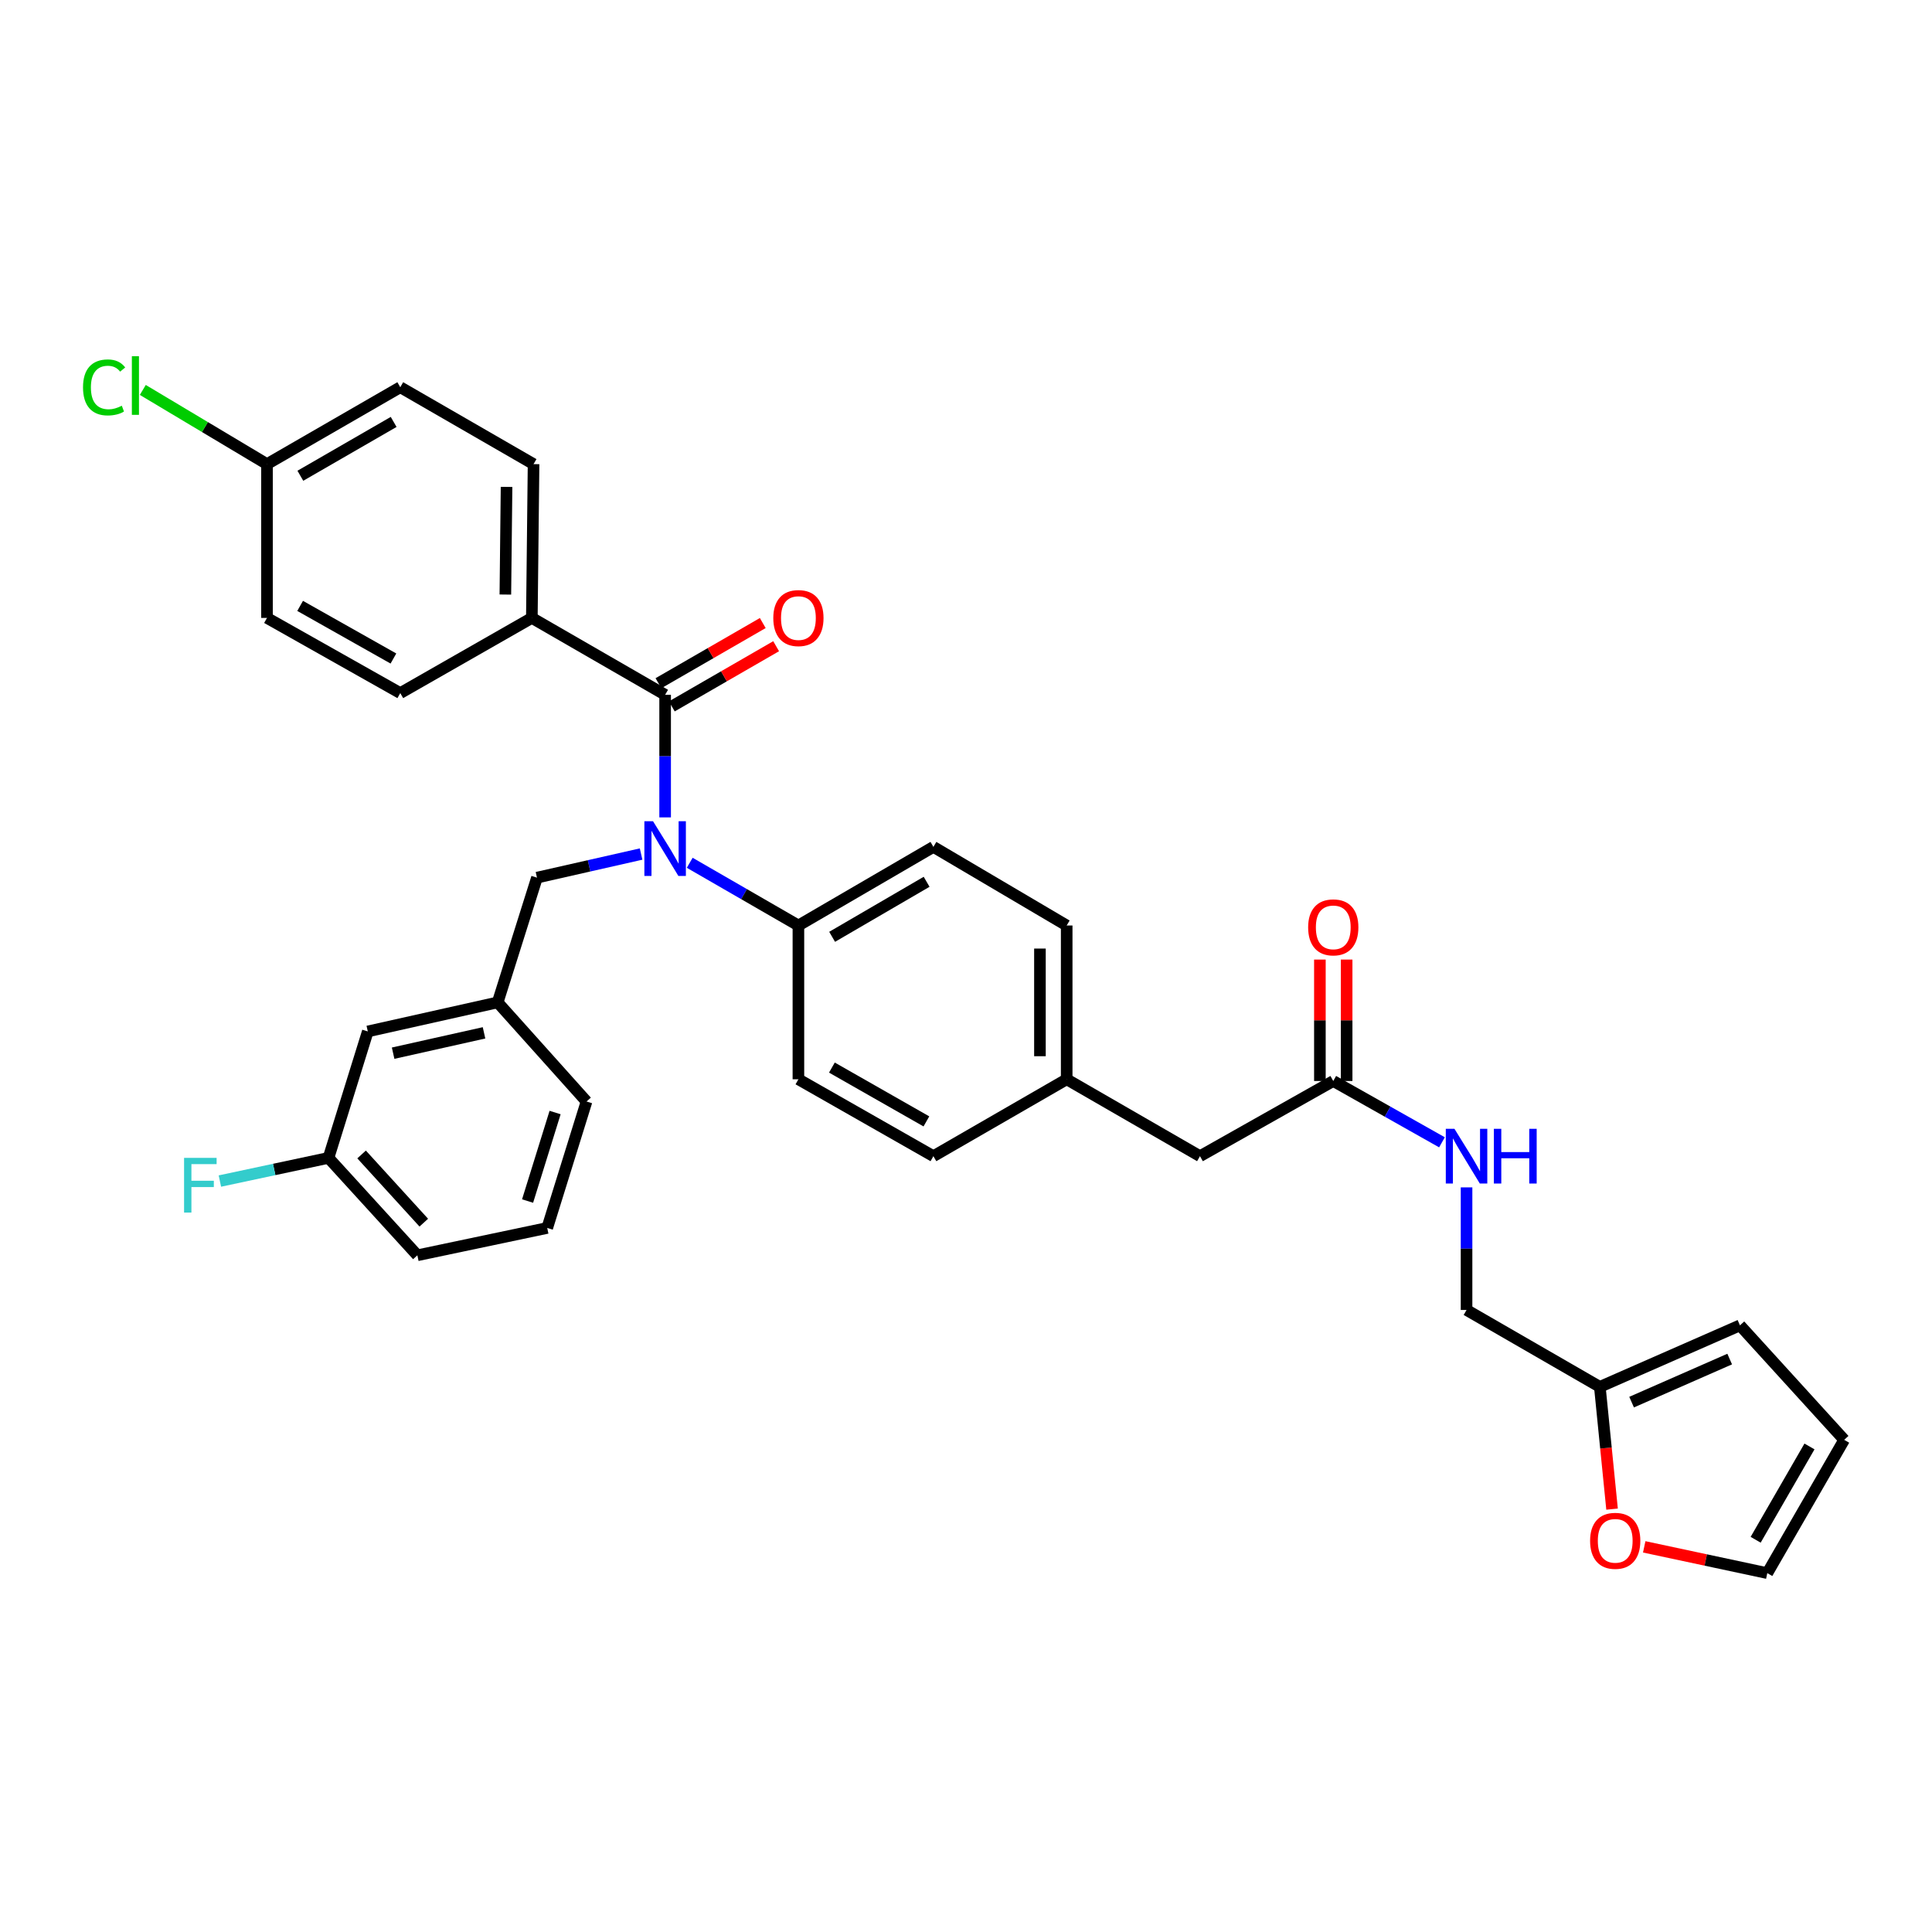 <?xml version='1.0' encoding='iso-8859-1'?>
<svg version='1.1' baseProfile='full'
              xmlns='http://www.w3.org/2000/svg'
                      xmlns:rdkit='http://www.rdkit.org/xml'
                      xmlns:xlink='http://www.w3.org/1999/xlink'
                  xml:space='preserve'
width='1000px' height='1000px' viewBox='0 0 1000 1000'>
<!-- END OF HEADER -->
<rect style='opacity:1.0;fill:#FFFFFF;stroke:none' width='1000' height='1000' x='0' y='0'> </rect>
<path class='bond-0' d='M 851.044,800.647 L 882.896,807.447' style='fill:none;fill-rule:evenodd;stroke:#FF0000;stroke-width:6px;stroke-linecap:butt;stroke-linejoin:miter;stroke-opacity:1' />
<path class='bond-0' d='M 882.896,807.447 L 914.749,814.248' style='fill:none;fill-rule:evenodd;stroke:#000000;stroke-width:6px;stroke-linecap:butt;stroke-linejoin:miter;stroke-opacity:1' />
<path class='bond-1' d='M 834.399,781.122 L 831.235,749.481' style='fill:none;fill-rule:evenodd;stroke:#FF0000;stroke-width:6px;stroke-linecap:butt;stroke-linejoin:miter;stroke-opacity:1' />
<path class='bond-1' d='M 831.235,749.481 L 828.071,717.84' style='fill:none;fill-rule:evenodd;stroke:#000000;stroke-width:6px;stroke-linecap:butt;stroke-linejoin:miter;stroke-opacity:1' />
<path class='bond-2' d='M 690.097,559.522 L 718.23,575.39' style='fill:none;fill-rule:evenodd;stroke:#000000;stroke-width:6px;stroke-linecap:butt;stroke-linejoin:miter;stroke-opacity:1' />
<path class='bond-2' d='M 718.23,575.39 L 746.364,591.259' style='fill:none;fill-rule:evenodd;stroke:#0000FF;stroke-width:6px;stroke-linecap:butt;stroke-linejoin:miter;stroke-opacity:1' />
<path class='bond-3' d='M 697.019,559.522 L 697.019,528.096' style='fill:none;fill-rule:evenodd;stroke:#000000;stroke-width:6px;stroke-linecap:butt;stroke-linejoin:miter;stroke-opacity:1' />
<path class='bond-3' d='M 697.019,528.096 L 697.019,496.67' style='fill:none;fill-rule:evenodd;stroke:#FF0000;stroke-width:6px;stroke-linecap:butt;stroke-linejoin:miter;stroke-opacity:1' />
<path class='bond-3' d='M 683.174,559.522 L 683.174,528.096' style='fill:none;fill-rule:evenodd;stroke:#000000;stroke-width:6px;stroke-linecap:butt;stroke-linejoin:miter;stroke-opacity:1' />
<path class='bond-3' d='M 683.174,528.096 L 683.174,496.67' style='fill:none;fill-rule:evenodd;stroke:#FF0000;stroke-width:6px;stroke-linecap:butt;stroke-linejoin:miter;stroke-opacity:1' />
<path class='bond-4' d='M 690.097,559.522 L 621.11,598.434' style='fill:none;fill-rule:evenodd;stroke:#000000;stroke-width:6px;stroke-linecap:butt;stroke-linejoin:miter;stroke-opacity:1' />
<path class='bond-5' d='M 759.084,614.584 L 759.084,646.31' style='fill:none;fill-rule:evenodd;stroke:#0000FF;stroke-width:6px;stroke-linecap:butt;stroke-linejoin:miter;stroke-opacity:1' />
<path class='bond-5' d='M 759.084,646.31 L 759.084,678.036' style='fill:none;fill-rule:evenodd;stroke:#000000;stroke-width:6px;stroke-linecap:butt;stroke-linejoin:miter;stroke-opacity:1' />
<path class='bond-6' d='M 914.749,814.248 L 954.545,745.253' style='fill:none;fill-rule:evenodd;stroke:#000000;stroke-width:6px;stroke-linecap:butt;stroke-linejoin:miter;stroke-opacity:1' />
<path class='bond-6' d='M 908.725,796.981 L 936.583,748.685' style='fill:none;fill-rule:evenodd;stroke:#000000;stroke-width:6px;stroke-linecap:butt;stroke-linejoin:miter;stroke-opacity:1' />
<path class='bond-7' d='M 275.283,319.833 L 276.168,240.231' style='fill:none;fill-rule:evenodd;stroke:#000000;stroke-width:6px;stroke-linecap:butt;stroke-linejoin:miter;stroke-opacity:1' />
<path class='bond-7' d='M 261.572,307.739 L 262.191,252.018' style='fill:none;fill-rule:evenodd;stroke:#000000;stroke-width:6px;stroke-linecap:butt;stroke-linejoin:miter;stroke-opacity:1' />
<path class='bond-8' d='M 275.283,319.833 L 207.181,358.745' style='fill:none;fill-rule:evenodd;stroke:#000000;stroke-width:6px;stroke-linecap:butt;stroke-linejoin:miter;stroke-opacity:1' />
<path class='bond-9' d='M 275.283,319.833 L 344.27,359.63' style='fill:none;fill-rule:evenodd;stroke:#000000;stroke-width:6px;stroke-linecap:butt;stroke-linejoin:miter;stroke-opacity:1' />
<path class='bond-10' d='M 331.83,442.051 L 304.883,448.16' style='fill:none;fill-rule:evenodd;stroke:#0000FF;stroke-width:6px;stroke-linecap:butt;stroke-linejoin:miter;stroke-opacity:1' />
<path class='bond-10' d='M 304.883,448.16 L 277.937,454.268' style='fill:none;fill-rule:evenodd;stroke:#000000;stroke-width:6px;stroke-linecap:butt;stroke-linejoin:miter;stroke-opacity:1' />
<path class='bond-11' d='M 344.27,423.081 L 344.27,391.355' style='fill:none;fill-rule:evenodd;stroke:#0000FF;stroke-width:6px;stroke-linecap:butt;stroke-linejoin:miter;stroke-opacity:1' />
<path class='bond-11' d='M 344.27,391.355 L 344.27,359.63' style='fill:none;fill-rule:evenodd;stroke:#000000;stroke-width:6px;stroke-linecap:butt;stroke-linejoin:miter;stroke-opacity:1' />
<path class='bond-12' d='M 357.001,446.577 L 385.129,462.806' style='fill:none;fill-rule:evenodd;stroke:#0000FF;stroke-width:6px;stroke-linecap:butt;stroke-linejoin:miter;stroke-opacity:1' />
<path class='bond-12' d='M 385.129,462.806 L 413.257,479.036' style='fill:none;fill-rule:evenodd;stroke:#000000;stroke-width:6px;stroke-linecap:butt;stroke-linejoin:miter;stroke-opacity:1' />
<path class='bond-13' d='M 347.729,365.626 L 374.727,350.052' style='fill:none;fill-rule:evenodd;stroke:#000000;stroke-width:6px;stroke-linecap:butt;stroke-linejoin:miter;stroke-opacity:1' />
<path class='bond-13' d='M 374.727,350.052 L 401.725,334.477' style='fill:none;fill-rule:evenodd;stroke:#FF0000;stroke-width:6px;stroke-linecap:butt;stroke-linejoin:miter;stroke-opacity:1' />
<path class='bond-13' d='M 340.811,353.633 L 367.809,338.059' style='fill:none;fill-rule:evenodd;stroke:#000000;stroke-width:6px;stroke-linecap:butt;stroke-linejoin:miter;stroke-opacity:1' />
<path class='bond-13' d='M 367.809,338.059 L 394.807,322.484' style='fill:none;fill-rule:evenodd;stroke:#FF0000;stroke-width:6px;stroke-linecap:butt;stroke-linejoin:miter;stroke-opacity:1' />
<path class='bond-14' d='M 276.168,240.231 L 207.181,200.427' style='fill:none;fill-rule:evenodd;stroke:#000000;stroke-width:6px;stroke-linecap:butt;stroke-linejoin:miter;stroke-opacity:1' />
<path class='bond-15' d='M 207.181,358.745 L 138.194,319.833' style='fill:none;fill-rule:evenodd;stroke:#000000;stroke-width:6px;stroke-linecap:butt;stroke-linejoin:miter;stroke-opacity:1' />
<path class='bond-15' d='M 203.635,340.849 L 155.344,313.611' style='fill:none;fill-rule:evenodd;stroke:#000000;stroke-width:6px;stroke-linecap:butt;stroke-linejoin:miter;stroke-opacity:1' />
<path class='bond-16' d='M 190.374,533.87 L 257.592,518.833' style='fill:none;fill-rule:evenodd;stroke:#000000;stroke-width:6px;stroke-linecap:butt;stroke-linejoin:miter;stroke-opacity:1' />
<path class='bond-16' d='M 203.48,545.125 L 250.532,534.599' style='fill:none;fill-rule:evenodd;stroke:#000000;stroke-width:6px;stroke-linecap:butt;stroke-linejoin:miter;stroke-opacity:1' />
<path class='bond-17' d='M 190.374,533.87 L 170.03,599.319' style='fill:none;fill-rule:evenodd;stroke:#000000;stroke-width:6px;stroke-linecap:butt;stroke-linejoin:miter;stroke-opacity:1' />
<path class='bond-18' d='M 277.937,454.268 L 257.592,518.833' style='fill:none;fill-rule:evenodd;stroke:#000000;stroke-width:6px;stroke-linecap:butt;stroke-linejoin:miter;stroke-opacity:1' />
<path class='bond-19' d='M 170.03,599.319 L 141.921,605.316' style='fill:none;fill-rule:evenodd;stroke:#000000;stroke-width:6px;stroke-linecap:butt;stroke-linejoin:miter;stroke-opacity:1' />
<path class='bond-19' d='M 141.921,605.316 L 113.812,611.313' style='fill:none;fill-rule:evenodd;stroke:#33CCCC;stroke-width:6px;stroke-linecap:butt;stroke-linejoin:miter;stroke-opacity:1' />
<path class='bond-20' d='M 170.03,599.319 L 216.026,649.738' style='fill:none;fill-rule:evenodd;stroke:#000000;stroke-width:6px;stroke-linecap:butt;stroke-linejoin:miter;stroke-opacity:1' />
<path class='bond-20' d='M 187.158,597.55 L 219.355,632.844' style='fill:none;fill-rule:evenodd;stroke:#000000;stroke-width:6px;stroke-linecap:butt;stroke-linejoin:miter;stroke-opacity:1' />
<path class='bond-21' d='M 413.257,479.036 L 483.128,438.347' style='fill:none;fill-rule:evenodd;stroke:#000000;stroke-width:6px;stroke-linecap:butt;stroke-linejoin:miter;stroke-opacity:1' />
<path class='bond-21' d='M 430.705,484.897 L 479.615,456.414' style='fill:none;fill-rule:evenodd;stroke:#000000;stroke-width:6px;stroke-linecap:butt;stroke-linejoin:miter;stroke-opacity:1' />
<path class='bond-22' d='M 413.257,479.036 L 413.257,558.637' style='fill:none;fill-rule:evenodd;stroke:#000000;stroke-width:6px;stroke-linecap:butt;stroke-linejoin:miter;stroke-opacity:1' />
<path class='bond-23' d='M 483.128,438.347 L 552.115,479.036' style='fill:none;fill-rule:evenodd;stroke:#000000;stroke-width:6px;stroke-linecap:butt;stroke-linejoin:miter;stroke-opacity:1' />
<path class='bond-24' d='M 413.257,558.637 L 483.128,598.434' style='fill:none;fill-rule:evenodd;stroke:#000000;stroke-width:6px;stroke-linecap:butt;stroke-linejoin:miter;stroke-opacity:1' />
<path class='bond-24' d='M 430.59,552.576 L 479.5,580.434' style='fill:none;fill-rule:evenodd;stroke:#000000;stroke-width:6px;stroke-linecap:butt;stroke-linejoin:miter;stroke-opacity:1' />
<path class='bond-25' d='M 621.11,598.434 L 552.115,558.637' style='fill:none;fill-rule:evenodd;stroke:#000000;stroke-width:6px;stroke-linecap:butt;stroke-linejoin:miter;stroke-opacity:1' />
<path class='bond-26' d='M 552.115,558.637 L 483.128,598.434' style='fill:none;fill-rule:evenodd;stroke:#000000;stroke-width:6px;stroke-linecap:butt;stroke-linejoin:miter;stroke-opacity:1' />
<path class='bond-27' d='M 552.115,558.637 L 552.115,479.036' style='fill:none;fill-rule:evenodd;stroke:#000000;stroke-width:6px;stroke-linecap:butt;stroke-linejoin:miter;stroke-opacity:1' />
<path class='bond-27' d='M 538.27,546.697 L 538.27,490.976' style='fill:none;fill-rule:evenodd;stroke:#000000;stroke-width:6px;stroke-linecap:butt;stroke-linejoin:miter;stroke-opacity:1' />
<path class='bond-28' d='M 257.592,518.833 L 303.589,570.136' style='fill:none;fill-rule:evenodd;stroke:#000000;stroke-width:6px;stroke-linecap:butt;stroke-linejoin:miter;stroke-opacity:1' />
<path class='bond-29' d='M 283.244,635.585 L 303.589,570.136' style='fill:none;fill-rule:evenodd;stroke:#000000;stroke-width:6px;stroke-linecap:butt;stroke-linejoin:miter;stroke-opacity:1' />
<path class='bond-29' d='M 273.075,621.658 L 287.316,575.844' style='fill:none;fill-rule:evenodd;stroke:#000000;stroke-width:6px;stroke-linecap:butt;stroke-linejoin:miter;stroke-opacity:1' />
<path class='bond-30' d='M 283.244,635.585 L 216.026,649.738' style='fill:none;fill-rule:evenodd;stroke:#000000;stroke-width:6px;stroke-linecap:butt;stroke-linejoin:miter;stroke-opacity:1' />
<path class='bond-31' d='M 138.194,240.231 L 138.194,319.833' style='fill:none;fill-rule:evenodd;stroke:#000000;stroke-width:6px;stroke-linecap:butt;stroke-linejoin:miter;stroke-opacity:1' />
<path class='bond-32' d='M 138.194,240.231 L 106.054,221.029' style='fill:none;fill-rule:evenodd;stroke:#000000;stroke-width:6px;stroke-linecap:butt;stroke-linejoin:miter;stroke-opacity:1' />
<path class='bond-32' d='M 106.054,221.029 L 73.915,201.826' style='fill:none;fill-rule:evenodd;stroke:#00CC00;stroke-width:6px;stroke-linecap:butt;stroke-linejoin:miter;stroke-opacity:1' />
<path class='bond-33' d='M 138.194,240.231 L 207.181,200.427' style='fill:none;fill-rule:evenodd;stroke:#000000;stroke-width:6px;stroke-linecap:butt;stroke-linejoin:miter;stroke-opacity:1' />
<path class='bond-33' d='M 155.461,246.253 L 203.752,218.389' style='fill:none;fill-rule:evenodd;stroke:#000000;stroke-width:6px;stroke-linecap:butt;stroke-linejoin:miter;stroke-opacity:1' />
<path class='bond-34' d='M 954.545,745.253 L 900.596,685.996' style='fill:none;fill-rule:evenodd;stroke:#000000;stroke-width:6px;stroke-linecap:butt;stroke-linejoin:miter;stroke-opacity:1' />
<path class='bond-35' d='M 900.596,685.996 L 828.071,717.84' style='fill:none;fill-rule:evenodd;stroke:#000000;stroke-width:6px;stroke-linecap:butt;stroke-linejoin:miter;stroke-opacity:1' />
<path class='bond-35' d='M 895.283,703.45 L 844.516,725.741' style='fill:none;fill-rule:evenodd;stroke:#000000;stroke-width:6px;stroke-linecap:butt;stroke-linejoin:miter;stroke-opacity:1' />
<path class='bond-36' d='M 828.071,717.84 L 759.084,678.036' style='fill:none;fill-rule:evenodd;stroke:#000000;stroke-width:6px;stroke-linecap:butt;stroke-linejoin:miter;stroke-opacity:1' />
<path  class='atom-0' d='M 823.032 797.522
Q 823.032 790.722, 826.392 786.922
Q 829.752 783.122, 836.032 783.122
Q 842.312 783.122, 845.672 786.922
Q 849.032 790.722, 849.032 797.522
Q 849.032 804.402, 845.632 808.322
Q 842.232 812.202, 836.032 812.202
Q 829.792 812.202, 826.392 808.322
Q 823.032 804.442, 823.032 797.522
M 836.032 809.002
Q 840.352 809.002, 842.672 806.122
Q 845.032 803.202, 845.032 797.522
Q 845.032 791.962, 842.672 789.162
Q 840.352 786.322, 836.032 786.322
Q 831.712 786.322, 829.352 789.122
Q 827.032 791.922, 827.032 797.522
Q 827.032 803.242, 829.352 806.122
Q 831.712 809.002, 836.032 809.002
' fill='#FF0000'/>
<path  class='atom-2' d='M 752.824 584.274
L 762.104 599.274
Q 763.024 600.754, 764.504 603.434
Q 765.984 606.114, 766.064 606.274
L 766.064 584.274
L 769.824 584.274
L 769.824 612.594
L 765.944 612.594
L 755.984 596.194
Q 754.824 594.274, 753.584 592.074
Q 752.384 589.874, 752.024 589.194
L 752.024 612.594
L 748.344 612.594
L 748.344 584.274
L 752.824 584.274
' fill='#0000FF'/>
<path  class='atom-2' d='M 773.224 584.274
L 777.064 584.274
L 777.064 596.314
L 791.544 596.314
L 791.544 584.274
L 795.384 584.274
L 795.384 612.594
L 791.544 612.594
L 791.544 599.514
L 777.064 599.514
L 777.064 612.594
L 773.224 612.594
L 773.224 584.274
' fill='#0000FF'/>
<path  class='atom-3' d='M 677.097 480
Q 677.097 473.2, 680.457 469.4
Q 683.817 465.6, 690.097 465.6
Q 696.377 465.6, 699.737 469.4
Q 703.097 473.2, 703.097 480
Q 703.097 486.88, 699.697 490.8
Q 696.297 494.68, 690.097 494.68
Q 683.857 494.68, 680.457 490.8
Q 677.097 486.92, 677.097 480
M 690.097 491.48
Q 694.417 491.48, 696.737 488.6
Q 699.097 485.68, 699.097 480
Q 699.097 474.44, 696.737 471.64
Q 694.417 468.8, 690.097 468.8
Q 685.777 468.8, 683.417 471.6
Q 681.097 474.4, 681.097 480
Q 681.097 485.72, 683.417 488.6
Q 685.777 491.48, 690.097 491.48
' fill='#FF0000'/>
<path  class='atom-6' d='M 338.01 425.071
L 347.29 440.071
Q 348.21 441.551, 349.69 444.231
Q 351.17 446.911, 351.25 447.071
L 351.25 425.071
L 355.01 425.071
L 355.01 453.391
L 351.13 453.391
L 341.17 436.991
Q 340.01 435.071, 338.77 432.871
Q 337.57 430.671, 337.21 429.991
L 337.21 453.391
L 333.53 453.391
L 333.53 425.071
L 338.01 425.071
' fill='#0000FF'/>
<path  class='atom-8' d='M 400.257 319.913
Q 400.257 313.113, 403.617 309.313
Q 406.977 305.513, 413.257 305.513
Q 419.537 305.513, 422.897 309.313
Q 426.257 313.113, 426.257 319.913
Q 426.257 326.793, 422.857 330.713
Q 419.457 334.593, 413.257 334.593
Q 407.017 334.593, 403.617 330.713
Q 400.257 326.833, 400.257 319.913
M 413.257 331.393
Q 417.577 331.393, 419.897 328.513
Q 422.257 325.593, 422.257 319.913
Q 422.257 314.353, 419.897 311.553
Q 417.577 308.713, 413.257 308.713
Q 408.937 308.713, 406.577 311.513
Q 404.257 314.313, 404.257 319.913
Q 404.257 325.633, 406.577 328.513
Q 408.937 331.393, 413.257 331.393
' fill='#FF0000'/>
<path  class='atom-22' d='M 95.276 599.311
L 112.117 599.311
L 112.117 602.551
L 99.076 602.551
L 99.076 611.151
L 110.677 611.151
L 110.677 614.431
L 99.076 614.431
L 99.076 627.631
L 95.276 627.631
L 95.276 599.311
' fill='#33CCCC'/>
<path  class='atom-29' d='M 42.971 200.522
Q 42.971 193.482, 46.251 189.802
Q 49.571 186.082, 55.851 186.082
Q 61.691 186.082, 64.811 190.202
L 62.171 192.362
Q 59.891 189.362, 55.851 189.362
Q 51.571 189.362, 49.291 192.242
Q 47.051 195.082, 47.051 200.522
Q 47.051 206.122, 49.371 209.002
Q 51.731 211.882, 56.291 211.882
Q 59.411 211.882, 63.051 210.002
L 64.171 213.002
Q 62.691 213.962, 60.451 214.522
Q 58.211 215.082, 55.731 215.082
Q 49.571 215.082, 46.251 211.322
Q 42.971 207.562, 42.971 200.522
' fill='#00CC00'/>
<path  class='atom-29' d='M 68.251 184.362
L 71.931 184.362
L 71.931 214.722
L 68.251 214.722
L 68.251 184.362
' fill='#00CC00'/>
</svg>
